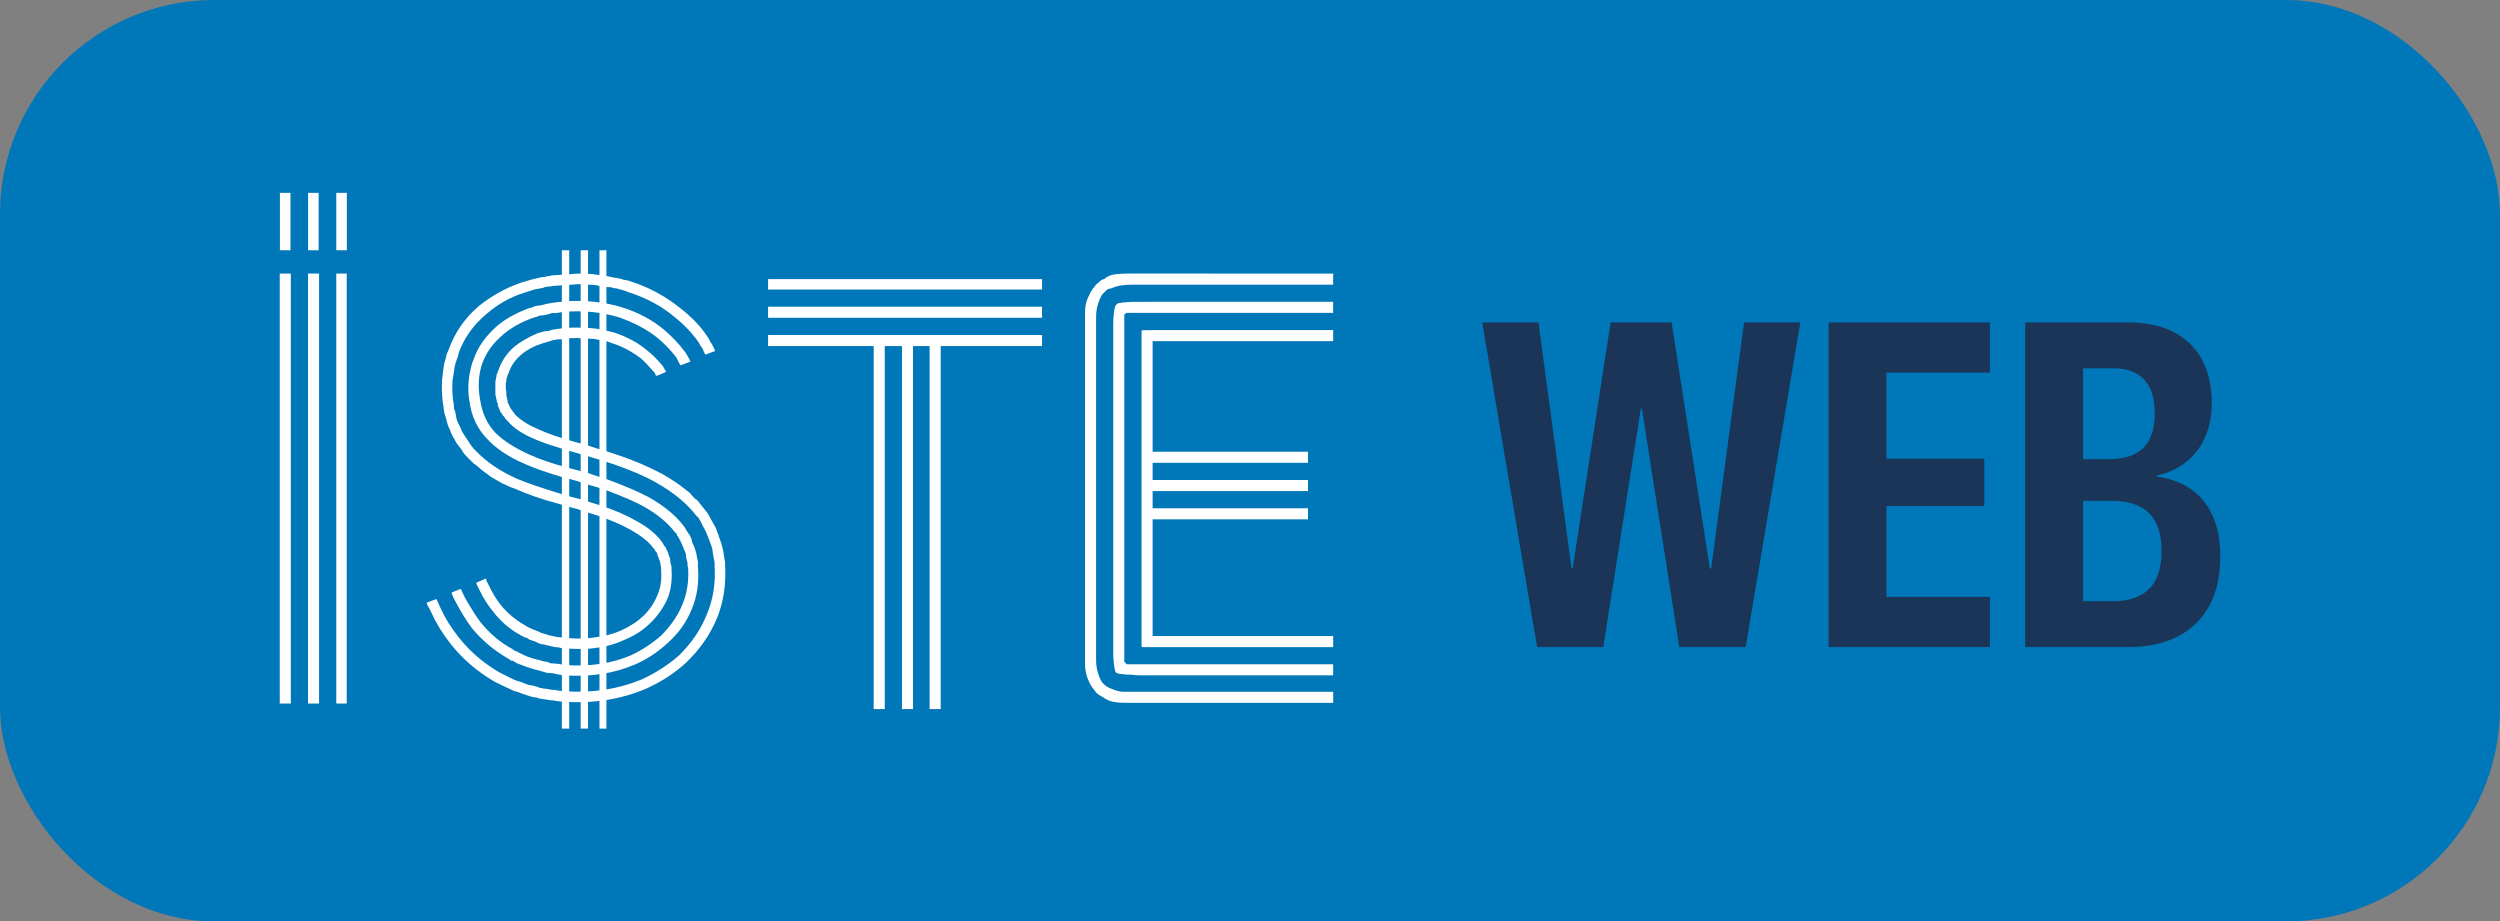 <?xml version="1.0" encoding="UTF-8"?>
<svg id="Layer_2" xmlns="http://www.w3.org/2000/svg" viewBox="0 0 700 258">
  <rect x="0" y="0" width="700" height="258" fill="#808080" stroke="none"/>
  <defs>
    <style>
      .cls-1 {
        fill: #1a3557;
      }

      .cls-2 {
        fill: #fff;
      }

      .cls-3 {
        fill: #0077b8;
      }
    </style>
  </defs>
  <g id="Layer_1-2" data-name="Layer_1">
    <g>
      <rect class="cls-3" y="0" width="700" height="258" rx="60" ry="60"/>
      <g>
        <g>
          <path class="cls-2" d="M81.43,196.99h-3.1v-120.39h3.1v120.39ZM89.34,196.99h-3.1v-120.39h3.1v120.39ZM94.16,196.99v-120.39h2.92v120.39h-2.92Z"/>
          <path class="cls-2" d="M203.02,157.09v1.03c.34,5.62-.46,10.72-2.41,15.31-1.84,4.36-4.64,8.37-8.43,12.04-3.21,2.98-7,5.45-11.35,7.39-6.99,2.98-14.73,4.19-23.22,3.61-.57,0-1.44-.11-2.58-.34-.57,0-1.44-.11-2.58-.34-.23,0-.46-.03-.69-.09-.23-.06-.46-.09-.69-.09-.46-.23-.86-.34-1.2-.34s-.77-.09-1.29-.26c-.52-.17-.95-.31-1.29-.43-.46-.11-1.26-.4-2.41-.86-.69-.11-1.44-.4-2.24-.86-.23-.11-.6-.29-1.12-.52-.52-.23-.89-.4-1.12-.52l-1.03-.52-1.03-.52c-4.7-2.75-8.72-6.19-12.04-10.32-2.41-3.1-4.19-5.96-5.33-8.6-.57-1.15-.98-1.89-1.2-2.24l-.34-.86,2.75-1.03c.11.11.23.34.34.69.11.34.46,1.09,1.03,2.24,1.14,2.52,2.81,5.16,4.99,7.91,2.98,3.78,6.71,6.99,11.18,9.63l1.03.52,1.03.52,2.06,1.03c.46.23,1.14.46,2.06.69.8.34,1.55.63,2.24.86.23,0,.6.06,1.12.17.52.12.95.23,1.29.34.11.11.31.2.6.26.29.06.49.09.6.09.23.11.63.17,1.2.17.92.23,1.72.34,2.41.34,1.15.23,2,.34,2.58.34,7.8.57,15.02-.52,21.67-3.27,4.01-1.83,7.57-4.13,10.66-6.88,3.44-3.44,5.96-7.16,7.57-11.18,1.83-4.24,2.58-8.88,2.24-13.93v-.86c0-.11-.03-.26-.09-.43-.06-.17-.09-.31-.09-.43l-.34-1.89c0-.46-.12-1.03-.34-1.72l-.69-1.89c-.34-.92-.57-1.49-.69-1.72-.23-.57-.52-1.15-.86-1.72l-.86-1.72c-.11-.11-.29-.4-.52-.86l-.69-.69c-2.52-3.32-6.19-6.36-11.01-9.12-3.21-1.83-7.17-3.55-11.87-5.16-3.1-1.03-5.1-1.66-6.02-1.89l-2.92-.86-2.92-.86c-4.82-1.38-8.26-2.52-10.32-3.44-3.56-1.49-6.14-3.21-7.74-5.16l-.34-.34-.34-.34-.17-.34c-.12-.23-.23-.34-.34-.34l-.52-.86-.34-.34c0-.23-.06-.4-.17-.52,0-.11-.12-.4-.34-.86-.11-.11-.17-.4-.17-.86-.23-.46-.34-.8-.34-1.03l-.17-.86c-.12-.23-.17-.6-.17-1.12v-3.01c0-.23.06-.57.17-1.03.11-.46.17-.8.17-1.03l.34-.86.34-.86c.8-2.29,2.24-4.36,4.3-6.19,1.72-1.38,3.9-2.64,6.54-3.78.92-.23,1.55-.4,1.89-.52.23,0,.54-.03.95-.09.4-.06.72-.14.95-.26.23-.11.57-.17,1.03-.17.23-.11.57-.17,1.03-.17.34-.11.97-.17,1.89-.17.46-.11,1.09-.17,1.89-.17h1.89c1.72,0,2.92.06,3.61.17.23,0,.54.03.95.09.4.06.66.09.77.09.23.12.52.2.86.26.34.06.63.09.86.09.34,0,.57.06.69.17.11,0,.26.03.43.09.17.06.31.09.43.09.69.23,1.15.34,1.38.34,3.67,1.26,6.71,2.92,9.12,4.99,1.38,1.03,2.86,2.52,4.47,4.47l.86,1.55-2.41,1.03h-.52v-.34c-.12,0-.17-.06-.17-.17s-.06-.23-.17-.34c-1.38-1.6-2.64-2.92-3.78-3.96-2.75-2.06-5.5-3.5-8.26-4.3-.23-.11-.69-.29-1.38-.52-.23,0-.46-.06-.69-.17h-.69c-.69-.23-1.2-.34-1.55-.34-.23-.11-.75-.17-1.55-.17-.69-.11-1.78-.17-3.27-.17-.23-.11-.58-.11-1.03,0h-2.58c-.23.11-.52.2-.86.26-.34.06-.63.09-.86.09h-.86c-.23.12-.52.17-.86.17-.46.12-1.03.29-1.72.52-.46.11-1.03.29-1.72.52-2.18.69-4.07,1.72-5.68,3.1-1.72,1.49-2.87,3.16-3.44,4.99l-.34.69-.17.69c-.12.11-.17.34-.17.69s-.06.63-.17.86v1.72c.11.23.17.55.17.95v.77c0,.11.03.26.09.43.06.17.09.32.09.43s.06.29.17.52v.69l.17.17.34.69c0,.12.06.23.17.34l.17.34c0,.11.11.29.34.52.11,0,.17.06.17.17s.06.23.17.34l.34.34.17.34c1.72,1.72,4.01,3.15,6.88,4.3,2.18,1.03,5.5,2.18,9.97,3.44l2.75.69,3.1,1.03c1.72.46,3.72,1.09,6.02,1.89,4.24,1.38,8.43,3.16,12.55,5.33,2.75,1.61,4.82,2.98,6.19,4.13l1.55,1.2c.23.34.69.86,1.38,1.55.57.34,1.03.8,1.38,1.38l1.38,1.72.69.86c.11.11.29.4.52.86.11.23.29.54.52.95.23.4.4.72.52.94.23.34.57.98,1.03,1.89,0,.23.11.57.34,1.03.23.46.34.8.34,1.03l.69,1.89.52,2.06.34,2.06c0,.46.06.75.17.86ZM124.08,113.23c-.12-.57-.2-1.29-.26-2.15-.06-.86-.09-1.4-.09-1.63v-1.89c0-.92.06-1.6.17-2.06,0-.11.06-.66.17-1.63.11-.97.23-1.69.34-2.15.23-.92.4-1.55.52-1.89,0-.23.09-.54.26-.95.17-.4.31-.71.43-.95,1.72-4.82,4.53-8.88,8.43-12.21,3.55-2.86,7.45-5.04,11.7-6.53.34-.11.83-.26,1.46-.43.63-.17,1.12-.31,1.46-.43.8-.23,1.78-.46,2.92-.69.11,0,.31-.03.6-.09.29-.06.54-.09.77-.09.11-.11.34-.17.69-.17s.57-.06.69-.17c.23,0,.66-.03,1.29-.09.63-.06,1.12-.09,1.46-.09.57-.11,1.43-.17,2.58-.17.23,0,.63-.03,1.2-.09.57-.06,1.03-.09,1.38-.09.57,0,1.4.03,2.49.09,1.09.06,1.92.15,2.49.26.34,0,.8.06,1.38.17.57.11.97.17,1.2.17.46.11,1.26.29,2.41.52.46,0,.8.06,1.03.17.11,0,.32.03.6.09.28.06.49.14.6.26.23,0,.6.06,1.12.17.52.11.89.23,1.12.34,5.04,1.61,9.69,4.13,13.93,7.57,3.1,2.41,5.56,4.99,7.39,7.74.46.69.74,1.21.86,1.55.11.23.28.46.52.69,0,.23.11.46.34.69l.52,1.2-2.75,1.03-.52-1.03c-.12-.23-.17-.4-.17-.52-.23-.23-.34-.4-.34-.52-.12-.11-.26-.31-.43-.6-.17-.29-.32-.54-.43-.77-1.72-2.52-4.01-4.93-6.88-7.22-3.56-2.98-7.85-5.27-12.9-6.88-.46-.23-1.15-.46-2.06-.69-.11,0-.52-.11-1.2-.34-.46,0-.8-.06-1.03-.17-.23-.11-.6-.17-1.12-.17s-.89-.06-1.12-.17c-.23-.11-.6-.17-1.12-.17s-.89-.06-1.12-.17c-.46-.11-1.23-.17-2.32-.17s-1.92-.06-2.49-.17c-.34,0-.77.03-1.29.09-.52.06-.89.09-1.12.09-1.15,0-2.01.06-2.58.17-.23,0-.63.03-1.2.09-.57.06-1.03.09-1.38.09-.23.12-.63.17-1.2.17-.12,0-.34.03-.69.09-.34.06-.57.14-.69.26-1.15.23-2.06.4-2.75.52-.23.12-.63.26-1.2.43-.57.17-1.03.32-1.38.43-3.78,1.15-7.34,3.16-10.66,6.02-3.67,3.1-6.25,6.77-7.74,11.01,0,.23-.06.52-.17.86-.12.34-.23.63-.34.86-.23.69-.4,1.26-.52,1.72,0,.12-.17,1.26-.52,3.44-.11.34-.17.92-.17,1.72v1.72c0,.23.03.77.09,1.63.06.86.14,1.46.26,1.81l.17,1.89c.11.12.23.4.34.86.11.46.17.75.17.86,0,.23.06.55.17.95.11.4.23.72.34.95l.86,1.72c0,.11.11.4.34.86l.52.86,1.03,1.55,1.03,1.55.69.86.69.69c2.98,3.1,6.82,5.67,11.52,7.74,2.75,1.15,6.76,2.52,12.04,4.13l2.92.86,2.75.69c.69.23,1.69.55,3.01.95,1.32.4,2.15.66,2.49.77,4.13,1.38,7.45,2.81,9.98,4.3,3.21,1.72,5.62,3.67,7.22,5.85l.34.52c.11.12.17.23.17.34.11.23.34.52.69.86,0,.12.03.26.09.43.06.17.14.32.26.43.23.46.34.8.34,1.03l.34.86c.11.23.17.57.17,1.03l.17,1.03c.11.12.17.29.17.52v.69c.23,3.1-.17,5.91-1.2,8.43-1.26,2.64-2.87,4.87-4.82,6.71-1.95,1.95-4.36,3.5-7.22,4.64-2.41,1.15-5.05,1.89-7.91,2.24-1.84.34-4.53.4-8.08.17-.23,0-.55-.03-.95-.09-.4-.06-.72-.09-.95-.09-.23-.11-.55-.17-.95-.17s-.72-.06-.95-.17c-.34,0-.63-.06-.86-.17-.12,0-.26-.03-.43-.09-.17-.06-.32-.09-.43-.09-.69-.23-1.26-.34-1.72-.34-.69-.23-1.2-.46-1.55-.69l-1.55-.52c-.12,0-.32-.11-.6-.34-.29-.23-.55-.34-.77-.34s-.46-.11-.69-.34c-.23,0-.46-.11-.69-.34-2.98-1.6-5.56-3.84-7.74-6.71-1.26-1.49-2.47-3.38-3.61-5.68l-.86-1.72-.17-.52,2.75-1.2c0,.11.06.34.17.69,0,.11.06.23.17.34.23.46.4.8.52,1.03.92,1.95,2,3.73,3.27,5.33,1.95,2.41,4.3,4.36,7.05,5.85.23.23.4.34.52.34l.69.34c.46.23.86.4,1.2.52l1.38.52c.11.11.34.23.69.34.34.11.57.17.69.17l1.55.52c.34,0,.63.06.86.17.34,0,.57.06.69.17.23,0,.54.03.95.09.4.06.66.09.77.09.23,0,.52.03.86.09.34.06.63.09.86.09,2.86.23,5.33.17,7.4-.17,2.86-.34,5.33-.97,7.39-1.89,5.16-2.29,8.6-5.62,10.32-9.98.92-2.06,1.26-4.41,1.03-7.05v-.86c-.12-.23-.17-.52-.17-.86,0-.11-.03-.26-.09-.43-.06-.17-.09-.31-.09-.43-.12-.11-.17-.23-.17-.34-.12-.23-.17-.4-.17-.52l-.34-.69v-.34c-.12-.11-.17-.23-.17-.34-.23-.23-.4-.46-.52-.69-.11-.11-.17-.23-.17-.34l-.34-.34c-1.15-1.6-3.21-3.27-6.19-4.99-2.64-1.49-5.85-2.87-9.63-4.13-2.29-.69-4.07-1.26-5.33-1.72l-2.58-.69-2.92-.86c-4.36-1.14-8.49-2.58-12.38-4.3-.46-.11-1.03-.34-1.72-.69-.69-.34-1.2-.57-1.55-.69-.23-.11-1.32-.75-3.27-1.89-.23-.23-.72-.6-1.46-1.12-.75-.52-1.29-.95-1.63-1.29-.12-.11-.34-.31-.69-.6-.34-.29-.63-.49-.86-.6l-1.55-1.55-.69-.69-.69-.86c-.12-.23-.32-.54-.6-.95-.29-.4-.49-.66-.6-.77-.57-.69-.98-1.32-1.2-1.89l-.52-.86-.52-1.03c-.11-.46-.4-1.15-.86-2.06-.12-.34-.29-.97-.52-1.89,0-.11-.06-.31-.17-.6-.12-.28-.2-.54-.26-.77-.06-.23-.09-.46-.09-.69-.12-.23-.17-.54-.17-.95s-.06-.71-.17-.95ZM140.93,93.63c-5.62,4.7-7.8,10.72-6.54,18.06.57,3.9,2,7.05,4.3,9.46,2.18,2.18,5.27,4.19,9.29,6.02,2.98,1.38,6.65,2.64,11.01,3.78,2.52.69,4.47,1.21,5.85,1.55.57.23,1.49.55,2.75.95,1.26.4,2.24.72,2.92.95,4.36,1.61,8.08,3.21,11.18,4.82,4.36,2.52,7.57,5.16,9.63,7.91l.52.69.34.69.86,1.2c.11.11.23.34.34.69.11.34.23.63.34.86,0,.23.06.49.17.77.11.29.23.49.34.6l.52,1.55c.23.69.34,1.2.34,1.55l.34,1.55v1.38c.34,4.36-.23,8.31-1.72,11.87-1.49,3.67-3.73,6.82-6.71,9.46-2.87,2.64-5.91,4.64-9.11,6.02-5.74,2.52-12.27,3.55-19.61,3.1-.46,0-1.26-.11-2.41-.34-.23-.11-.6-.2-1.12-.26-.52-.06-.89-.09-1.12-.09-.46,0-.8-.06-1.03-.17-.12-.11-.29-.17-.52-.17s-.4-.06-.52-.17l-2.06-.52c-1.15-.34-2.47-.8-3.96-1.38-.46-.11-1.03-.4-1.72-.86-.12-.11-.29-.17-.52-.17s-.4-.06-.52-.17c0-.11-.12-.23-.34-.34l-.34-.17c-3.9-2.29-7.22-5.1-9.97-8.43-1.61-2.18-3.1-4.58-4.47-7.22-.46-.8-.8-1.49-1.03-2.06l-.17-.69,2.58-1.03c.23.57.63,1.44,1.2,2.58,1.72,2.98,3.1,5.16,4.13,6.54,2.64,3.33,5.68,5.91,9.12,7.74.11.12.34.29.69.52.11,0,.26.03.43.09.17.06.31.15.43.26.23.11.57.29,1.03.52.34.11.57.23.69.34.23.11.57.26,1.03.43.46.17.89.32,1.29.43.4.11.83.23,1.29.34.34.12.97.29,1.89.52.11,0,.29.03.52.09.23.06.4.09.52.09s.26.06.43.17c.17.11.31.17.43.17.23,0,.57.03,1.03.09.46.06.86.09,1.2.09.92.23,1.6.34,2.06.34,6.88.46,12.96-.46,18.23-2.75,2.98-1.38,5.79-3.21,8.43-5.5,2.64-2.64,4.58-5.44,5.85-8.43,1.38-3.21,1.95-6.71,1.72-10.49l-.17-.69v-.69l-.34-1.38c0-.11-.03-.34-.09-.69-.06-.34-.09-.57-.09-.69l-.52-1.2c0-.11-.17-.52-.52-1.2-.11-.34-.29-.75-.52-1.21l-.69-1.2c-.12,0-.17-.11-.17-.34,0-.11-.06-.23-.17-.34l-.52-.52c-2.06-2.64-4.93-4.99-8.6-7.05-1.95-1.15-5.5-2.69-10.66-4.64-1.26-.46-3.15-1.03-5.68-1.72-1.49-.57-3.44-1.15-5.85-1.72-4.47-1.26-8.26-2.58-11.35-3.96-4.24-1.83-7.63-4.07-10.15-6.71-2.87-2.87-4.59-6.48-5.16-10.84-.34-1.83-.4-3.84-.17-6.02,0-.11.06-.52.17-1.2.11-.69.23-1.2.34-1.55,0-.23.06-.52.17-.86.11-.34.17-.57.17-.69.11-.23.28-.69.52-1.38,1.14-3.32,3.27-6.36,6.36-9.12,2.18-1.95,5.22-3.67,9.12-5.16.34,0,.74-.11,1.2-.34.46-.23.86-.34,1.2-.34.23,0,.63-.06,1.2-.17.57-.11.97-.23,1.2-.34.11,0,.31-.03.6-.09.28-.06.49-.09.6-.09.23-.11.63-.17,1.2-.17.23-.11.6-.17,1.12-.17s.89-.06,1.12-.17c6.08-.46,11.7.11,16.85,1.72,4.36,1.38,8.2,3.44,11.52,6.19,2.29,1.95,4.24,4.02,5.85,6.19.11.11.23.29.34.52.11.23.23.4.34.52.23.46.4.75.52.86l.34.86-2.75,1.03c-.12-.11-.23-.29-.34-.52l-.34-.69-.52-1.03c-1.61-2.06-3.38-3.9-5.33-5.5-2.87-2.29-6.42-4.18-10.66-5.68-4.93-1.49-10.09-2-15.48-1.55-.23,0-.6.06-1.12.17-.52.11-.89.17-1.12.17h-1.03c-.12,0-.32.06-.6.17-.29.11-.49.17-.6.17-.23.12-.6.2-1.12.26-.52.06-.89.09-1.12.09-.46.23-1.15.46-2.06.69-3.21,1.15-5.96,2.7-8.26,4.64Z"/>
          <path class="cls-2" d="M215.06,81.07v-2.92h76.71v2.92h-76.71ZM215.06,88.98v-3.1h76.71v3.1h-76.71ZM244.64,96.9h-29.58v-3.1h76.71v3.1h-28.38v101.64h-3.1v-101.64h-4.64v101.64h-3.1v-101.64h-4.82v101.64h-3.1v-101.64Z"/>
          <path class="cls-2" d="M338.89,76.6h34.4v3.1h-55.21c-1.72,0-2.98.06-3.78.17-1.03.12-2.06.4-3.1.86-.23,0-.49.06-.77.17-.29.12-.49.23-.6.34l-1.2,1.2c-.46.69-.86,1.61-1.2,2.75-.34,1.03-.52,2.24-.52,3.61v95.97c0,1.38.17,2.58.52,3.61.34,1.15.74,2.06,1.2,2.75.57.57.97.92,1.2,1.03.46.34.92.57,1.38.69,1.03.46,2.06.75,3.1.86h58.99v3.1h-56.24c-2.52,0-4.01-.06-4.47-.17-1.26-.11-2.41-.52-3.44-1.2-.12-.11-.34-.26-.69-.43-.34-.17-.57-.31-.69-.43-.58-.34-1.03-.8-1.38-1.38-.69-.8-1.26-1.78-1.72-2.92-.57-1.38-.86-2.81-.86-4.3v-98.55c0-1.61.28-2.98.86-4.13.57-1.38,1.15-2.35,1.72-2.92.34-.57.8-1.03,1.38-1.38.34-.46.8-.74,1.38-.86.92-.8,2.06-1.26,3.44-1.38.92-.11,2.41-.17,4.47-.17h21.84ZM322.03,84.51h51.25v3.1h-57.79c-.12,0-.34.17-.69.52v97.17l.69.69h57.79v3.1h-53.83c-1.15,0-2.01-.06-2.58-.17-1.15,0-2.01-.06-2.58-.17-.46,0-.86-.06-1.2-.17-.34,0-.63-.23-.86-.69-.34-1.49-.52-3.21-.52-5.16v-91.84c0-1.95.17-3.67.52-5.16.23-.34.52-.63.86-.86.57,0,.97-.06,1.2-.17.23,0,.63-.03,1.2-.09.57-.06,1.03-.09,1.38-.09h5.16ZM322.55,92.42h50.74v3.1h-50.56v30.96h43.51v3.1h-43.51v4.82h43.51v3.1h-43.51v4.82h43.51v3.1h-43.51v32.68h50.56v3.1h-53.32c-.23,0-.34-.11-.34-.34v-88.23c.11-.11.23-.17.34-.17h2.58Z"/>
        </g>
        <path class="cls-2" d="M159.38,204h-2.06V70.07h2.06v133.93ZM164.65,204h-2.06V70.07h2.06v133.93ZM167.85,204V70.07h1.95v133.93h-1.95Z"/>
        <path class="cls-2" d="M81.33,70.07h-2.96v-16.07h2.96v16.07ZM89.22,70.07h-2.96v-16.07h2.96v16.07ZM94.16,70.07v-16.07h2.96v16.07h-2.96Z"/>
      </g>
      <g>
        <path class="cls-1" d="M415.02,90.28h15.75l9.26,68.9h.31l10.64-68.9h17.07l10.71,68.9h.38l9.2-68.9h15.75l-15.31,90.89h-18.58l-10.46-66.76h-.31l-10.52,66.76h-18.52l-15.37-90.89Z"/>
        <path class="cls-1" d="M512.01,90.28h45.16v14.05h-28.97v24.12h27.4v13.23h-27.4v25.45h28.97v14.05h-45.16v-90.89Z"/>
        <path class="cls-1" d="M567.06,90.28h16.19v90.89h-16.19v-90.89ZM575.19,168.32h16.69c4.28,0,7.58-1.14,9.89-3.43,2.31-2.29,3.46-5.78,3.46-10.49v-.13c0-3.15-.51-5.76-1.54-7.84-1.03-2.08-2.58-3.63-4.66-4.66-2.08-1.03-4.67-1.54-7.78-1.54h-16.06v-11.65h15.24c4.37,0,7.61-1.06,9.73-3.18,2.12-2.12,3.18-5.34,3.18-9.67v-.13c0-4.16-1-7.27-2.99-9.35-1.99-2.08-4.8-3.12-8.41-3.12h-16.75v-12.85h20.72c5.04,0,9.3.91,12.79,2.74,3.48,1.83,6.12,4.42,7.9,7.78,1.78,3.36,2.68,7.33,2.68,11.9v.13c0,3.7-.65,6.96-1.95,9.79-1.3,2.83-3.11,5.13-5.42,6.9-2.31,1.76-4.96,2.96-7.94,3.59v.38c3.44.42,6.5,1.5,9.16,3.24,2.67,1.74,4.76,4.21,6.27,7.4,1.51,3.19,2.27,7.14,2.27,11.84v.13c0,5.25-1.02,9.74-3.05,13.48-2.04,3.74-4.97,6.6-8.79,8.6-3.82,1.99-8.42,2.99-13.79,2.99h-20.85v-12.85Z"/>
      </g>
    </g>
  </g>
</svg>